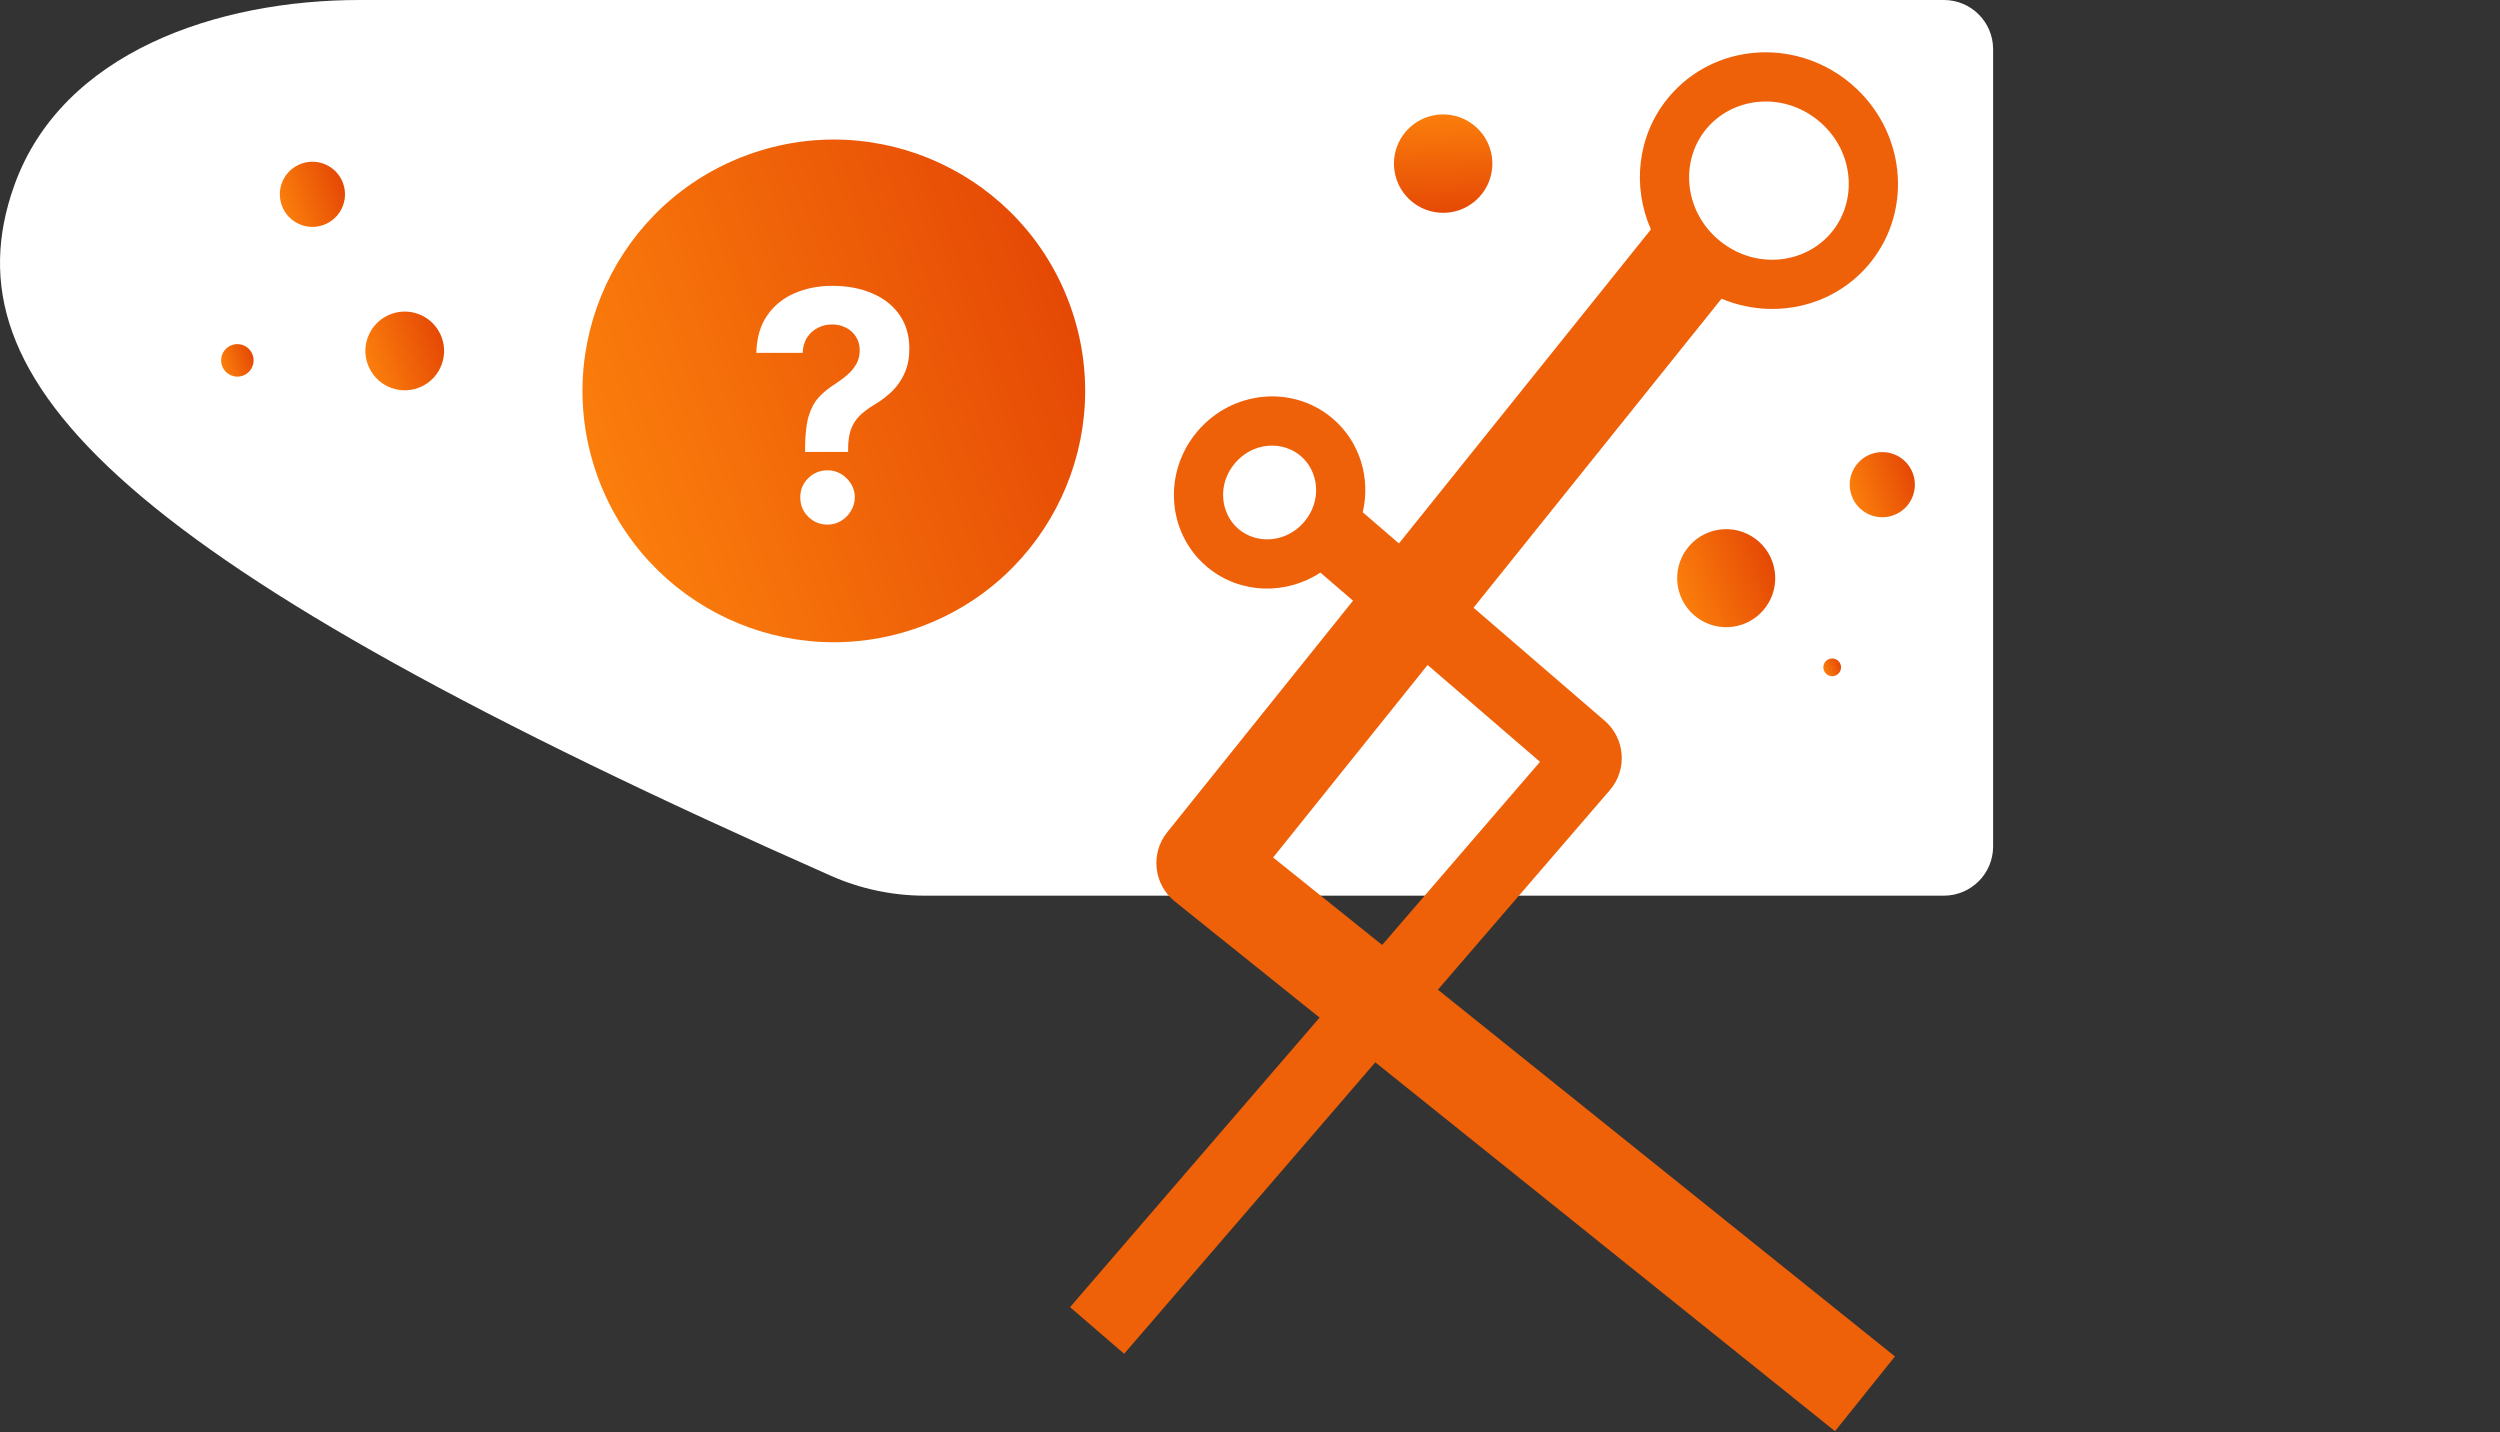 <?xml version="1.0" encoding="UTF-8"?> <svg xmlns="http://www.w3.org/2000/svg" width="508" height="291" viewBox="0 0 508 291" fill="none"><rect x="0" y="0" width="508" height="291" fill="#333333" stroke="none"/><path d="M405 10C405 4.477 400.523 0 395 0H73.085C44.254 0 12.596 10.548 2.897 37.698C-11.419 77.77 24.78 114.239 168.921 177.996C174.841 180.614 181.375 182 187.847 182H395C400.523 182 405 177.523 405 172V10Z" fill="white"></path><path d="M339.204 19.605C348.209 8.961 364.355 7.569 375.591 16.586L376.119 17.02C387.067 26.257 388.893 42.351 380.117 53.288L379.694 53.802C372.317 62.521 360.149 65.03 349.813 60.696L258.701 174.244L385.054 275.63L372.871 290.813L238.719 183.169C234.411 179.712 233.721 173.418 237.178 169.111L335.463 46.622C331.685 38.018 332.619 27.798 338.78 20.119L339.204 19.605ZM346.579 26.377C341.279 32.983 342.257 43.158 349.565 49.022C356.872 54.885 367.017 53.636 372.318 47.03C377.618 40.424 376.641 30.249 369.333 24.385C362.026 18.522 351.88 19.772 346.579 26.377Z" fill="#EF6109"></path><path d="M283.256 33.645C283.037 28.126 287.333 23.475 292.851 23.255V23.255C298.37 23.036 303.021 27.332 303.241 32.851V32.851C303.46 38.369 299.164 43.02 293.645 43.24V43.24C288.127 43.459 283.476 39.163 283.256 33.645V33.645Z" fill="url(#paint0_linear_12963_1974)"></path><path d="M384.745 104.707C381.309 105.956 377.511 104.183 376.262 100.747V100.747C375.012 97.311 376.785 93.513 380.222 92.263V92.263C383.658 91.014 387.456 92.787 388.705 96.223V96.223C389.954 99.66 388.181 103.458 384.745 104.707V104.707Z" fill="url(#paint1_linear_12963_1974)"></path><path d="M372.917 137.292C371.983 137.631 370.951 137.149 370.612 136.216V136.216C370.273 135.282 370.754 134.25 371.688 133.911V133.911C372.622 133.572 373.653 134.053 373.993 134.987V134.987C374.332 135.92 373.851 136.952 372.917 137.292V137.292Z" fill="url(#paint2_linear_12963_1974)"></path><path d="M65.745 45.707C62.309 46.956 58.511 45.183 57.262 41.747V41.747C56.013 38.311 57.785 34.513 61.222 33.263V33.263C64.658 32.014 68.456 33.787 69.705 37.223V37.223C70.954 40.66 69.181 44.458 65.745 45.707V45.707Z" fill="url(#paint3_linear_12963_1974)"></path><path d="M84.977 78.826C80.826 80.335 76.238 78.194 74.729 74.043V74.043C73.22 69.892 75.361 65.303 79.512 63.794V63.794C83.663 62.285 88.251 64.427 89.76 68.578V68.578C91.269 72.729 89.128 77.317 84.977 78.826V78.826Z" fill="url(#paint4_linear_12963_1974)"></path><path d="M49.359 76.33C47.646 76.952 45.753 76.069 45.13 74.356V74.356C44.508 72.643 45.391 70.749 47.104 70.127V70.127C48.817 69.504 50.711 70.388 51.333 72.101V72.101C51.956 73.814 51.072 75.707 49.359 76.33V76.33Z" fill="url(#paint5_linear_12963_1974)"></path><path d="M354.167 126.846C348.996 128.726 343.281 126.058 341.401 120.888V120.888C339.521 115.717 342.189 110.001 347.36 108.121V108.121C352.531 106.242 358.246 108.91 360.126 114.08V114.08C362.006 119.251 359.338 124.967 354.167 126.846V126.846Z" fill="url(#paint6_linear_12963_1974)"></path><path d="M186.878 127.418C160.375 137.053 131.08 123.379 121.446 96.876V96.876C111.811 70.373 125.486 41.078 151.988 31.443V31.443C178.491 21.809 207.786 35.483 217.421 61.986V61.986C227.055 88.489 213.381 117.784 186.878 127.418V127.418Z" fill="url(#paint7_linear_12963_1974)"></path><path d="M270.497 84.795C262.452 78.22 250.433 79.393 243.424 87.526L243.096 87.916C236.329 96.172 237.177 108.213 245.093 115.035L245.473 115.353C252.062 120.74 261.318 120.927 268.303 116.349L312.928 154.804L217.436 265.615L228.426 275.086L327.119 160.56C330.725 156.376 330.256 150.062 326.072 146.457L276.907 104.089C278.509 97.269 276.436 89.905 270.877 85.114L270.497 84.795ZM264.349 92.689C268.016 95.849 268.654 101.822 264.971 106.095C261.289 110.368 255.287 110.619 251.621 107.46C247.954 104.3 247.317 98.327 250.999 94.054C254.681 89.782 260.682 89.53 264.349 92.689Z" fill="#EF6109"></path><path d="M163.591 91.827V91.043C163.606 88.35 163.845 86.203 164.306 84.603C164.783 83.002 165.476 81.71 166.384 80.725C167.292 79.74 168.384 78.847 169.662 78.047C170.616 77.432 171.47 76.793 172.224 76.131C172.978 75.47 173.578 74.739 174.024 73.939C174.47 73.123 174.694 72.215 174.694 71.215C174.694 70.153 174.44 69.222 173.932 68.422C173.424 67.622 172.739 67.006 171.877 66.575C171.031 66.144 170.092 65.929 169.061 65.929C168.061 65.929 167.115 66.152 166.222 66.598C165.33 67.029 164.599 67.675 164.029 68.537C163.46 69.384 163.152 70.438 163.106 71.7H153.689C153.766 68.622 154.504 66.083 155.904 64.082C157.305 62.066 159.159 60.566 161.467 59.581C163.776 58.581 166.322 58.081 169.108 58.081C172.17 58.081 174.878 58.589 177.233 59.604C179.587 60.605 181.434 62.059 182.772 63.967C184.111 65.875 184.781 68.176 184.781 70.869C184.781 72.669 184.48 74.269 183.88 75.67C183.296 77.055 182.472 78.286 181.411 79.363C180.349 80.425 179.095 81.386 177.648 82.248C176.432 82.972 175.432 83.725 174.647 84.51C173.878 85.295 173.301 86.203 172.916 87.234C172.547 88.265 172.355 89.535 172.339 91.043V91.827H163.591ZM168.161 106.6C166.622 106.6 165.307 106.062 164.214 104.984C163.137 103.892 162.606 102.584 162.621 101.06C162.606 99.552 163.137 98.26 164.214 97.183C165.307 96.105 166.622 95.567 168.161 95.567C169.623 95.567 170.908 96.105 172.016 97.183C173.124 98.26 173.686 99.552 173.701 101.06C173.686 102.076 173.416 103.007 172.893 103.853C172.385 104.684 171.716 105.354 170.885 105.862C170.054 106.354 169.146 106.6 168.161 106.6Z" fill="white"></path><defs><linearGradient id="paint0_linear_12963_1974" x1="292.851" y1="23.255" x2="293.645" y2="43.24" gradientUnits="userSpaceOnUse"><stop stop-color="#FB7E0C"></stop><stop offset="1" stop-color="#E54905"></stop></linearGradient><linearGradient id="paint1_linear_12963_1974" x1="376.262" y1="100.747" x2="388.705" y2="96.223" gradientUnits="userSpaceOnUse"><stop stop-color="#FB7E0C"></stop><stop offset="1" stop-color="#E54905"></stop></linearGradient><linearGradient id="paint2_linear_12963_1974" x1="370.612" y1="136.216" x2="373.993" y2="134.987" gradientUnits="userSpaceOnUse"><stop stop-color="#FB7E0C"></stop><stop offset="1" stop-color="#E54905"></stop></linearGradient><linearGradient id="paint3_linear_12963_1974" x1="57.262" y1="41.747" x2="69.705" y2="37.223" gradientUnits="userSpaceOnUse"><stop stop-color="#FB7E0C"></stop><stop offset="1" stop-color="#E54905"></stop></linearGradient><linearGradient id="paint4_linear_12963_1974" x1="74.729" y1="74.043" x2="89.76" y2="68.578" gradientUnits="userSpaceOnUse"><stop stop-color="#FB7E0C"></stop><stop offset="1" stop-color="#E54905"></stop></linearGradient><linearGradient id="paint5_linear_12963_1974" x1="45.13" y1="74.356" x2="51.333" y2="72.101" gradientUnits="userSpaceOnUse"><stop stop-color="#FB7E0C"></stop><stop offset="1" stop-color="#E54905"></stop></linearGradient><linearGradient id="paint6_linear_12963_1974" x1="341.401" y1="120.888" x2="360.126" y2="114.08" gradientUnits="userSpaceOnUse"><stop stop-color="#FB7E0C"></stop><stop offset="1" stop-color="#E54905"></stop></linearGradient><linearGradient id="paint7_linear_12963_1974" x1="121.446" y1="96.876" x2="217.421" y2="61.986" gradientUnits="userSpaceOnUse"><stop stop-color="#FB7E0C"></stop><stop offset="1" stop-color="#E54905"></stop></linearGradient></defs></svg> 